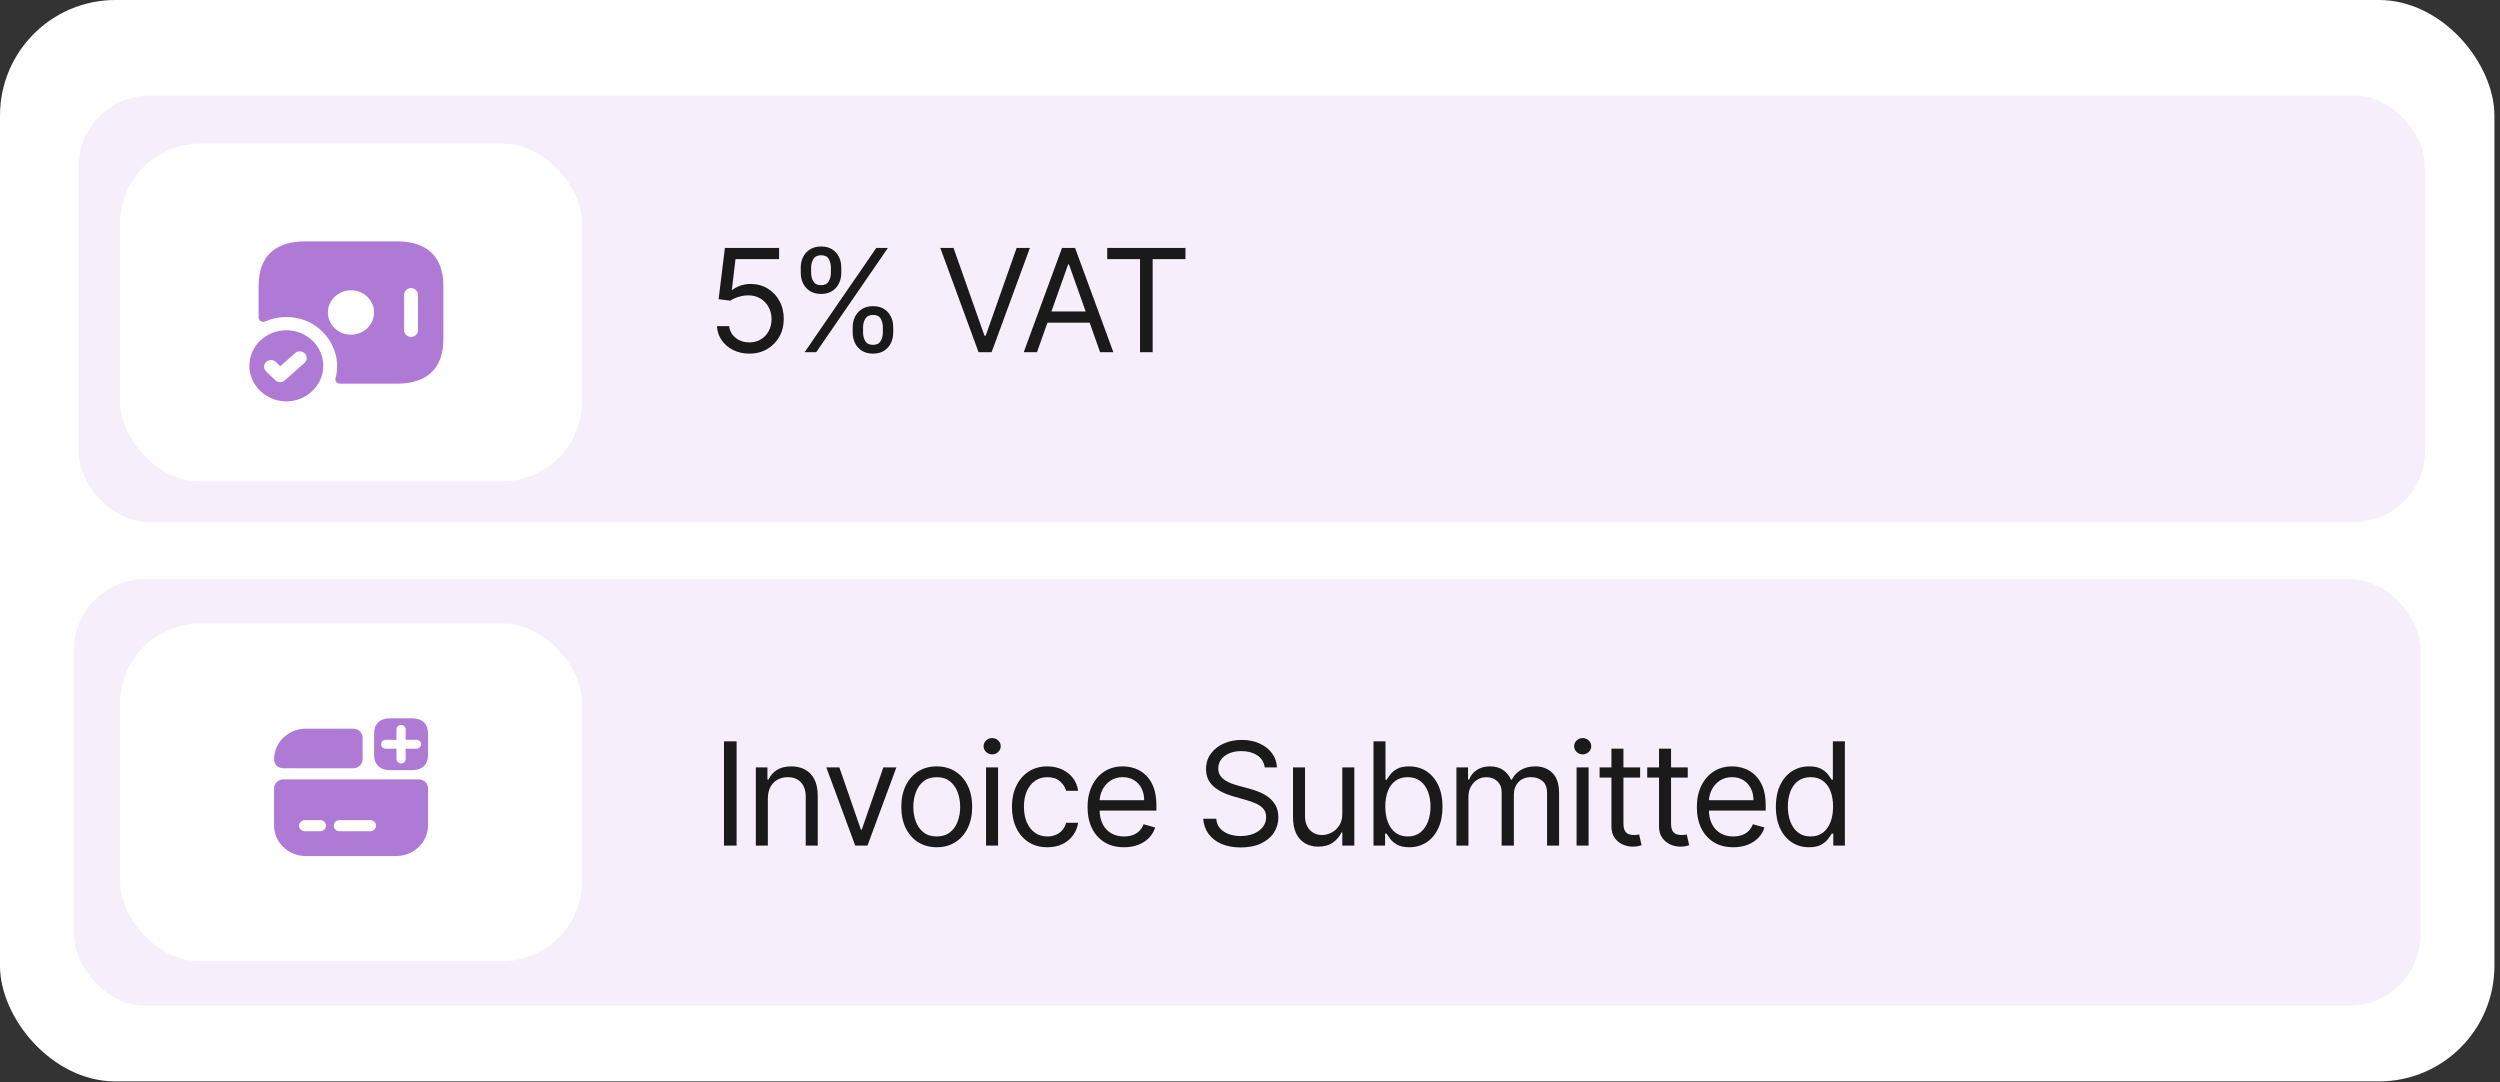 <svg width="298" height="129" viewBox="0 0 298 129" fill="none" xmlns="http://www.w3.org/2000/svg">
<rect x="0" y="0" width="298" height="129" fill="#333333" stroke="none"/>
<rect width="297.334" height="128.906" rx="13.77" fill="white"/>
<rect x="9.35" y="11.388" width="279.714" height="50.844" rx="8.474" fill="#F6EFFB"/>
<path d="M89.323 42.151C88.611 42.151 87.969 42.009 87.399 41.726C86.828 41.443 86.371 41.054 86.027 40.56C85.683 40.067 85.495 39.504 85.462 38.873H86.919C86.976 39.435 87.231 39.901 87.684 40.269C88.141 40.633 88.687 40.815 89.323 40.815C89.833 40.815 90.286 40.696 90.682 40.457C91.083 40.218 91.397 39.891 91.623 39.474C91.854 39.053 91.969 38.578 91.969 38.047C91.969 37.505 91.85 37.022 91.611 36.597C91.376 36.168 91.053 35.83 90.64 35.583C90.227 35.336 89.756 35.211 89.226 35.207C88.845 35.203 88.455 35.261 88.054 35.383C87.653 35.5 87.324 35.652 87.065 35.838L85.656 35.668L86.409 29.55H92.868V30.885H87.672L87.235 34.551H87.308C87.562 34.349 87.882 34.181 88.267 34.047C88.651 33.914 89.052 33.847 89.468 33.847C90.229 33.847 90.907 34.029 91.502 34.393C92.101 34.754 92.57 35.247 92.91 35.874C93.254 36.502 93.426 37.218 93.426 38.023C93.426 38.816 93.248 39.525 92.892 40.148C92.54 40.767 92.054 41.257 91.435 41.617C90.816 41.973 90.112 42.151 89.323 42.151ZM101.64 39.65V38.994C101.64 38.541 101.733 38.126 101.919 37.75C102.11 37.37 102.385 37.066 102.745 36.84C103.109 36.609 103.55 36.494 104.068 36.494C104.594 36.494 105.035 36.609 105.391 36.84C105.748 37.066 106.017 37.37 106.199 37.75C106.381 38.126 106.472 38.541 106.472 38.994V39.65C106.472 40.103 106.379 40.52 106.193 40.9C106.011 41.277 105.739 41.58 105.379 41.811C105.023 42.038 104.586 42.151 104.068 42.151C103.542 42.151 103.099 42.038 102.739 41.811C102.379 41.58 102.106 41.277 101.919 40.9C101.733 40.52 101.64 40.103 101.64 39.65ZM102.878 38.994V39.65C102.878 40.026 102.967 40.364 103.146 40.664C103.324 40.959 103.631 41.107 104.068 41.107C104.493 41.107 104.793 40.959 104.967 40.664C105.145 40.364 105.234 40.026 105.234 39.65V38.994C105.234 38.618 105.149 38.282 104.979 37.987C104.809 37.687 104.505 37.538 104.068 37.538C103.643 37.538 103.338 37.687 103.152 37.987C102.97 38.282 102.878 38.618 102.878 38.994ZM95.449 32.536V31.88C95.449 31.427 95.542 31.012 95.728 30.636C95.918 30.256 96.193 29.952 96.554 29.726C96.918 29.495 97.359 29.38 97.877 29.38C98.403 29.38 98.844 29.495 99.2 29.726C99.556 29.952 99.825 30.256 100.007 30.636C100.189 31.012 100.281 31.427 100.281 31.88V32.536C100.281 32.989 100.187 33.406 100.001 33.786C99.819 34.163 99.548 34.466 99.188 34.697C98.832 34.923 98.395 35.037 97.877 35.037C97.351 35.037 96.908 34.923 96.547 34.697C96.187 34.466 95.914 34.163 95.728 33.786C95.542 33.406 95.449 32.989 95.449 32.536ZM96.687 31.88V32.536C96.687 32.912 96.776 33.25 96.954 33.55C97.132 33.845 97.44 33.993 97.877 33.993C98.302 33.993 98.601 33.845 98.775 33.55C98.953 33.25 99.042 32.912 99.042 32.536V31.88C99.042 31.504 98.957 31.168 98.787 30.873C98.617 30.573 98.314 30.424 97.877 30.424C97.452 30.424 97.146 30.573 96.96 30.873C96.778 31.168 96.687 31.504 96.687 31.88ZM95.91 41.981L104.457 29.55H105.841L97.294 41.981H95.91ZM113.659 29.55L117.349 40.014H117.495L121.185 29.55H122.764L118.199 41.981H116.645L112.081 29.55H113.659ZM123.607 41.981H122.029L126.594 29.55H128.148L132.712 41.981H131.134L127.419 31.516H127.322L123.607 41.981ZM124.19 37.125H130.551V38.46H124.19V37.125ZM131.982 30.885V29.55H141.306V30.885H137.397V41.981H135.891V30.885H131.982Z" fill="#1A1A1A"/>
<rect x="14.317" y="17.126" width="55.062" height="40.252" rx="9.533" fill="white"/>
<path d="M47.344 28.774H36.332C33.028 28.774 30.826 30.363 30.826 34.07V37.841C30.826 38.233 31.244 38.477 31.608 38.318C32.687 37.841 33.931 37.661 35.242 37.883C38.138 38.381 40.263 40.966 40.186 43.794C40.175 44.239 40.109 44.673 39.988 45.097C39.9 45.425 40.175 45.733 40.528 45.733H47.344C50.648 45.733 52.85 44.144 52.85 40.436V34.07C52.85 30.363 50.648 28.774 47.344 28.774ZM41.838 39.896C40.318 39.896 39.085 38.71 39.085 37.248C39.085 35.786 40.318 34.6 41.838 34.6C43.358 34.6 44.591 35.786 44.591 37.248C44.591 38.71 43.358 39.896 41.838 39.896ZM49.822 39.366C49.822 39.801 49.448 40.161 48.996 40.161C48.545 40.161 48.17 39.801 48.17 39.366V35.129C48.17 34.695 48.545 34.335 48.996 34.335C49.448 34.335 49.822 34.695 49.822 35.129V39.366Z" fill="#AF7AD5"/>
<path d="M34.13 39.366C31.696 39.366 29.725 41.263 29.725 43.603C29.725 44.398 29.956 45.15 30.363 45.785C31.123 47.014 32.522 47.84 34.13 47.84C35.737 47.84 37.136 47.014 37.896 45.785C38.303 45.15 38.535 44.398 38.535 43.603C38.535 41.263 36.563 39.366 34.13 39.366ZM36.299 43.254L33.953 45.341C33.799 45.478 33.59 45.553 33.392 45.553C33.182 45.553 32.973 45.478 32.808 45.319L31.718 44.271C31.398 43.964 31.398 43.455 31.718 43.148C32.037 42.841 32.566 42.841 32.885 43.148L33.414 43.656L35.176 42.089C35.506 41.792 36.035 41.813 36.343 42.131C36.651 42.449 36.629 42.957 36.299 43.254Z" fill="#AF7AD5"/>
<rect x="8.813" y="69.028" width="279.714" height="50.844" rx="8.474" fill="#F6EFFB"/>
<rect x="14.318" y="74.325" width="55.062" height="40.252" rx="9.533" fill="white"/>
<path d="M32.666 93.974V98.387C32.666 100.408 34.364 102.042 36.465 102.042H47.212C49.313 102.042 51.02 100.4 51.02 98.378V93.974C51.02 93.382 50.524 92.905 49.91 92.905H33.776C33.162 92.905 32.666 93.382 32.666 93.974ZM38.172 99.084H36.337C35.961 99.084 35.648 98.784 35.648 98.422C35.648 98.061 35.961 97.76 36.337 97.76H38.172C38.548 97.76 38.861 98.061 38.861 98.422C38.861 98.784 38.548 99.084 38.172 99.084ZM44.137 99.084H40.466C40.09 99.084 39.778 98.784 39.778 98.422C39.778 98.061 40.09 97.76 40.466 97.76H44.137C44.514 97.76 44.825 98.061 44.825 98.422C44.825 98.784 44.514 99.084 44.137 99.084Z" fill="#AF7AD5"/>
<path d="M43.219 87.927V90.513C43.219 91.105 42.724 91.581 42.109 91.581H33.776C33.152 91.581 32.666 91.087 32.666 90.496C32.675 89.498 33.088 88.589 33.776 87.927C34.465 87.265 35.419 86.859 36.465 86.859H42.109C42.724 86.859 43.219 87.335 43.219 87.927Z" fill="#AF7AD5"/>
<path d="M49.157 85.623H46.459C45.293 85.623 44.596 86.294 44.596 87.415V90.01C44.596 91.131 45.293 91.802 46.459 91.802H49.157C50.322 91.802 51.02 91.131 51.02 90.01V87.415C51.02 86.294 50.322 85.623 49.157 85.623ZM50.02 89.092C49.928 89.18 49.79 89.242 49.643 89.251H48.349L48.358 90.478C48.349 90.628 48.294 90.752 48.184 90.858C48.092 90.946 47.955 91.008 47.808 91.008C47.505 91.008 47.257 90.769 47.257 90.478V89.242L45.972 89.251C45.67 89.251 45.422 89.004 45.422 88.713C45.422 88.421 45.67 88.183 45.972 88.183L47.257 88.192V86.956C47.257 86.665 47.505 86.417 47.808 86.417C48.111 86.417 48.358 86.665 48.358 86.956L48.349 88.183H49.643C49.946 88.183 50.194 88.421 50.194 88.713C50.185 88.863 50.12 88.986 50.02 89.092Z" fill="#AF7AD5"/>
<path d="M87.804 88.366V100.797H86.299V88.366H87.804ZM91.527 95.189V100.797H90.094V91.474H91.478V92.931H91.6C91.818 92.457 92.15 92.077 92.595 91.79C93.04 91.498 93.615 91.353 94.319 91.353C94.95 91.353 95.503 91.482 95.976 91.741C96.45 91.996 96.818 92.385 97.081 92.906C97.344 93.424 97.475 94.08 97.475 94.873V100.797H96.043V94.97C96.043 94.238 95.853 93.667 95.472 93.259C95.092 92.846 94.57 92.639 93.906 92.639C93.449 92.639 93.04 92.739 92.68 92.937C92.324 93.135 92.043 93.424 91.836 93.805C91.63 94.185 91.527 94.647 91.527 95.189ZM106.849 91.474L103.401 100.797H101.944L98.497 91.474H100.051L102.624 98.904H102.721L105.295 91.474H106.849ZM111.659 100.992C110.818 100.992 110.079 100.791 109.444 100.391C108.813 99.99 108.319 99.43 107.963 98.709C107.611 97.989 107.435 97.147 107.435 96.184C107.435 95.213 107.611 94.365 107.963 93.641C108.319 92.917 108.813 92.354 109.444 91.954C110.079 91.553 110.818 91.353 111.659 91.353C112.501 91.353 113.238 91.553 113.869 91.954C114.504 92.354 114.998 92.917 115.35 93.641C115.706 94.365 115.884 95.213 115.884 96.184C115.884 97.147 115.706 97.989 115.35 98.709C114.998 99.43 114.504 99.99 113.869 100.391C113.238 100.791 112.501 100.992 111.659 100.992ZM111.659 99.705C112.299 99.705 112.825 99.541 113.238 99.213C113.65 98.885 113.956 98.454 114.154 97.92C114.352 97.386 114.452 96.808 114.452 96.184C114.452 95.561 114.352 94.98 114.154 94.442C113.956 93.904 113.65 93.469 113.238 93.137C112.825 92.805 112.299 92.639 111.659 92.639C111.02 92.639 110.494 92.805 110.081 93.137C109.668 93.469 109.363 93.904 109.165 94.442C108.966 94.98 108.867 95.561 108.867 96.184C108.867 96.808 108.966 97.386 109.165 97.92C109.363 98.454 109.668 98.885 110.081 99.213C110.494 99.541 111.02 99.705 111.659 99.705ZM117.537 100.797V91.474H118.969V100.797H117.537ZM118.265 89.92C117.986 89.92 117.745 89.825 117.543 89.635C117.344 89.445 117.245 89.216 117.245 88.949C117.245 88.682 117.344 88.453 117.543 88.263C117.745 88.073 117.986 87.978 118.265 87.978C118.544 87.978 118.783 88.073 118.981 88.263C119.184 88.453 119.285 88.682 119.285 88.949C119.285 89.216 119.184 89.445 118.981 89.635C118.783 89.825 118.544 89.92 118.265 89.92ZM124.846 100.992C123.972 100.992 123.22 100.785 122.588 100.373C121.957 99.96 121.471 99.391 121.132 98.667C120.792 97.943 120.622 97.115 120.622 96.184C120.622 95.237 120.796 94.402 121.144 93.677C121.496 92.949 121.985 92.38 122.613 91.972C123.244 91.559 123.98 91.353 124.822 91.353C125.478 91.353 126.068 91.474 126.594 91.717C127.121 91.96 127.551 92.299 127.887 92.737C128.223 93.174 128.432 93.683 128.513 94.266H127.08C126.971 93.841 126.728 93.465 126.352 93.137C125.979 92.805 125.478 92.639 124.846 92.639C124.288 92.639 123.798 92.785 123.377 93.076C122.961 93.364 122.635 93.77 122.4 94.297C122.169 94.819 122.054 95.432 122.054 96.136C122.054 96.856 122.167 97.483 122.394 98.017C122.625 98.552 122.948 98.966 123.365 99.262C123.786 99.557 124.28 99.705 124.846 99.705C125.219 99.705 125.557 99.64 125.86 99.511C126.164 99.381 126.42 99.195 126.631 98.952C126.841 98.709 126.991 98.418 127.08 98.078H128.513C128.432 98.629 128.231 99.124 127.912 99.565C127.596 100.002 127.177 100.35 126.655 100.609C126.137 100.864 125.534 100.992 124.846 100.992ZM133.982 100.992C133.083 100.992 132.308 100.793 131.657 100.397C131.009 99.996 130.51 99.438 130.158 98.722C129.81 98.001 129.636 97.164 129.636 96.209C129.636 95.254 129.81 94.412 130.158 93.683C130.51 92.951 130.999 92.38 131.626 91.972C132.258 91.559 132.994 91.353 133.836 91.353C134.322 91.353 134.801 91.434 135.275 91.595C135.748 91.757 136.179 92.02 136.567 92.385C136.956 92.745 137.265 93.222 137.496 93.817C137.727 94.412 137.842 95.144 137.842 96.014V96.621H130.655V95.383H136.385C136.385 94.857 136.28 94.388 136.07 93.975C135.863 93.562 135.568 93.236 135.183 92.998C134.803 92.759 134.354 92.639 133.836 92.639C133.265 92.639 132.772 92.781 132.355 93.064C131.942 93.344 131.624 93.708 131.402 94.157C131.179 94.606 131.068 95.088 131.068 95.602V96.427C131.068 97.131 131.189 97.728 131.432 98.218C131.679 98.703 132.021 99.074 132.458 99.329C132.895 99.579 133.403 99.705 133.982 99.705C134.358 99.705 134.698 99.652 135.001 99.547C135.309 99.438 135.574 99.276 135.797 99.061C136.019 98.843 136.191 98.572 136.312 98.248L137.696 98.637C137.551 99.106 137.306 99.519 136.962 99.875C136.618 100.227 136.193 100.502 135.687 100.7C135.181 100.895 134.613 100.992 133.982 100.992ZM150.753 91.474C150.68 90.859 150.385 90.381 149.867 90.041C149.349 89.702 148.713 89.532 147.961 89.532C147.41 89.532 146.929 89.621 146.516 89.799C146.107 89.977 145.788 90.222 145.557 90.533C145.33 90.845 145.217 91.199 145.217 91.595C145.217 91.927 145.296 92.213 145.454 92.451C145.616 92.686 145.822 92.882 146.073 93.04C146.324 93.194 146.587 93.321 146.862 93.422C147.137 93.52 147.39 93.599 147.621 93.659L148.883 93.999C149.207 94.084 149.567 94.201 149.964 94.351C150.364 94.501 150.747 94.705 151.111 94.964C151.479 95.219 151.783 95.547 152.022 95.948C152.26 96.348 152.38 96.84 152.38 97.423C152.38 98.094 152.204 98.701 151.852 99.244C151.504 99.786 150.994 100.217 150.322 100.536C149.654 100.856 148.843 101.016 147.888 101.016C146.998 101.016 146.227 100.872 145.575 100.585C144.928 100.298 144.418 99.897 144.046 99.383C143.677 98.869 143.469 98.272 143.42 97.593H144.974C145.015 98.062 145.173 98.45 145.448 98.758C145.727 99.061 146.079 99.288 146.504 99.438C146.933 99.584 147.394 99.656 147.888 99.656C148.463 99.656 148.978 99.563 149.436 99.377C149.893 99.187 150.255 98.924 150.522 98.588C150.789 98.248 150.923 97.852 150.923 97.398C150.923 96.986 150.808 96.65 150.577 96.391C150.346 96.132 150.043 95.921 149.666 95.759C149.29 95.598 148.883 95.456 148.446 95.335L146.917 94.897C145.945 94.618 145.177 94.22 144.61 93.702C144.044 93.184 143.76 92.506 143.76 91.668C143.76 90.972 143.948 90.365 144.325 89.847C144.705 89.325 145.215 88.921 145.854 88.633C146.498 88.342 147.216 88.196 148.009 88.196C148.811 88.196 149.523 88.34 150.146 88.627C150.769 88.91 151.263 89.299 151.627 89.793C151.995 90.286 152.189 90.847 152.21 91.474H150.753ZM160.002 96.986V91.474H161.435V100.797H160.002V99.219H159.905C159.686 99.693 159.346 100.095 158.885 100.427C158.424 100.755 157.841 100.919 157.137 100.919C156.554 100.919 156.036 100.791 155.583 100.536C155.13 100.277 154.774 99.889 154.515 99.371C154.256 98.849 154.126 98.191 154.126 97.398V91.474H155.559V97.301C155.559 97.981 155.749 98.523 156.129 98.928C156.514 99.333 157.003 99.535 157.598 99.535C157.954 99.535 158.317 99.444 158.685 99.262C159.057 99.08 159.369 98.8 159.62 98.424C159.875 98.048 160.002 97.568 160.002 96.986ZM163.718 100.797V88.366H165.151V92.955H165.272C165.377 92.793 165.523 92.587 165.709 92.336C165.899 92.081 166.171 91.854 166.523 91.656C166.879 91.454 167.36 91.353 167.967 91.353C168.752 91.353 169.444 91.549 170.043 91.941C170.642 92.334 171.11 92.89 171.445 93.611C171.781 94.331 171.949 95.181 171.949 96.16C171.949 97.147 171.781 98.003 171.445 98.728C171.11 99.448 170.644 100.006 170.049 100.403C169.454 100.795 168.769 100.992 167.992 100.992C167.393 100.992 166.913 100.893 166.553 100.694C166.193 100.492 165.916 100.263 165.721 100.008C165.527 99.749 165.377 99.535 165.272 99.365H165.102V100.797H163.718ZM165.127 96.136C165.127 96.84 165.23 97.461 165.436 97.999C165.643 98.533 165.944 98.952 166.341 99.256C166.737 99.555 167.223 99.705 167.797 99.705C168.396 99.705 168.896 99.547 169.297 99.231C169.701 98.912 170.005 98.483 170.207 97.945C170.413 97.402 170.517 96.799 170.517 96.136C170.517 95.48 170.416 94.889 170.213 94.363C170.015 93.833 169.713 93.414 169.309 93.107C168.908 92.795 168.404 92.639 167.797 92.639C167.215 92.639 166.725 92.787 166.328 93.083C165.932 93.374 165.632 93.783 165.43 94.309C165.228 94.831 165.127 95.44 165.127 96.136ZM173.606 100.797V91.474H174.99V92.931H175.112C175.306 92.433 175.619 92.047 176.052 91.772C176.485 91.492 177.005 91.353 177.612 91.353C178.228 91.353 178.739 91.492 179.148 91.772C179.561 92.047 179.883 92.433 180.113 92.931H180.21C180.449 92.449 180.807 92.067 181.285 91.784C181.762 91.496 182.335 91.353 183.003 91.353C183.836 91.353 184.518 91.614 185.048 92.136C185.578 92.654 185.843 93.461 185.843 94.558V100.797H184.411V94.558C184.411 93.87 184.223 93.378 183.846 93.083C183.47 92.787 183.027 92.639 182.517 92.639C181.861 92.639 181.354 92.838 180.993 93.234C180.633 93.627 180.453 94.125 180.453 94.728V100.797H178.996V94.412C178.996 93.882 178.824 93.455 178.48 93.131C178.137 92.803 177.693 92.639 177.151 92.639C176.779 92.639 176.431 92.739 176.107 92.937C175.787 93.135 175.528 93.41 175.33 93.762C175.136 94.11 175.039 94.513 175.039 94.97V100.797H173.606ZM187.928 100.797V91.474H189.361V100.797H187.928ZM188.657 89.92C188.378 89.92 188.137 89.825 187.934 89.635C187.736 89.445 187.637 89.216 187.637 88.949C187.637 88.682 187.736 88.453 187.934 88.263C188.137 88.073 188.378 87.978 188.657 87.978C188.936 87.978 189.175 88.073 189.373 88.263C189.575 88.453 189.677 88.682 189.677 88.949C189.677 89.216 189.575 89.445 189.373 89.635C189.175 89.825 188.936 89.92 188.657 89.92ZM195.505 91.474V92.688H190.673V91.474H195.505ZM192.082 89.24H193.514V98.127C193.514 98.531 193.573 98.835 193.69 99.037C193.812 99.236 193.965 99.369 194.152 99.438C194.342 99.503 194.542 99.535 194.753 99.535C194.91 99.535 195.04 99.527 195.141 99.511C195.242 99.49 195.323 99.474 195.384 99.462L195.675 100.749C195.578 100.785 195.442 100.822 195.268 100.858C195.094 100.899 194.874 100.919 194.607 100.919C194.202 100.919 193.806 100.832 193.417 100.658C193.033 100.484 192.713 100.219 192.458 99.863C192.207 99.507 192.082 99.057 192.082 98.515V89.24ZM201.181 91.474V92.688H196.349V91.474H201.181ZM197.757 89.24H199.19V98.127C199.19 98.531 199.248 98.835 199.366 99.037C199.487 99.236 199.641 99.369 199.827 99.438C200.017 99.503 200.218 99.535 200.428 99.535C200.586 99.535 200.715 99.527 200.816 99.511C200.918 99.49 200.999 99.474 201.059 99.462L201.351 100.749C201.253 100.785 201.118 100.822 200.944 100.858C200.77 100.899 200.549 100.919 200.282 100.919C199.878 100.919 199.481 100.832 199.093 100.658C198.708 100.484 198.388 100.219 198.133 99.863C197.883 99.507 197.757 99.057 197.757 98.515V89.24ZM206.61 100.992C205.712 100.992 204.937 100.793 204.285 100.397C203.638 99.996 203.138 99.438 202.786 98.722C202.438 98.001 202.264 97.164 202.264 96.209C202.264 95.254 202.438 94.412 202.786 93.683C203.138 92.951 203.628 92.38 204.255 91.972C204.886 91.559 205.623 91.353 206.464 91.353C206.95 91.353 207.43 91.434 207.903 91.595C208.377 91.757 208.808 92.02 209.196 92.385C209.584 92.745 209.894 93.222 210.125 93.817C210.355 94.412 210.471 95.144 210.471 96.014V96.621H203.284V95.383H209.014C209.014 94.857 208.909 94.388 208.698 93.975C208.492 93.562 208.196 93.236 207.812 92.998C207.432 92.759 206.982 92.639 206.464 92.639C205.894 92.639 205.4 92.781 204.983 93.064C204.571 93.344 204.253 93.708 204.03 94.157C203.808 94.606 203.697 95.088 203.697 95.602V96.427C203.697 97.131 203.818 97.728 204.061 98.218C204.308 98.703 204.65 99.074 205.087 99.329C205.524 99.579 206.032 99.705 206.61 99.705C206.987 99.705 207.326 99.652 207.63 99.547C207.937 99.438 208.203 99.276 208.425 99.061C208.648 98.843 208.82 98.572 208.941 98.248L210.325 98.637C210.179 99.106 209.934 99.519 209.591 99.875C209.247 100.227 208.822 100.502 208.316 100.7C207.81 100.895 207.241 100.992 206.61 100.992ZM215.636 100.992C214.859 100.992 214.173 100.795 213.578 100.403C212.984 100.006 212.518 99.448 212.182 98.728C211.847 98.003 211.679 97.147 211.679 96.16C211.679 95.181 211.847 94.331 212.182 93.611C212.518 92.89 212.986 92.334 213.585 91.941C214.183 91.549 214.875 91.353 215.66 91.353C216.267 91.353 216.747 91.454 217.099 91.656C217.455 91.854 217.726 92.081 217.912 92.336C218.103 92.587 218.25 92.793 218.356 92.955H218.477V88.366H219.909V100.797H218.526V99.365H218.356C218.25 99.535 218.101 99.749 217.906 100.008C217.712 100.263 217.435 100.492 217.075 100.694C216.715 100.893 216.235 100.992 215.636 100.992ZM215.83 99.705C216.405 99.705 216.891 99.555 217.287 99.256C217.684 98.952 217.985 98.533 218.192 97.999C218.398 97.461 218.501 96.84 218.501 96.136C218.501 95.44 218.4 94.831 218.198 94.309C217.995 93.783 217.696 93.374 217.299 93.083C216.903 92.787 216.413 92.639 215.83 92.639C215.223 92.639 214.718 92.795 214.313 93.107C213.912 93.414 213.611 93.833 213.409 94.363C213.21 94.889 213.111 95.48 213.111 96.136C213.111 96.799 213.212 97.402 213.415 97.945C213.621 98.483 213.924 98.912 214.325 99.231C214.73 99.547 215.232 99.705 215.83 99.705Z" fill="#1A1A1A"/>
</svg>
